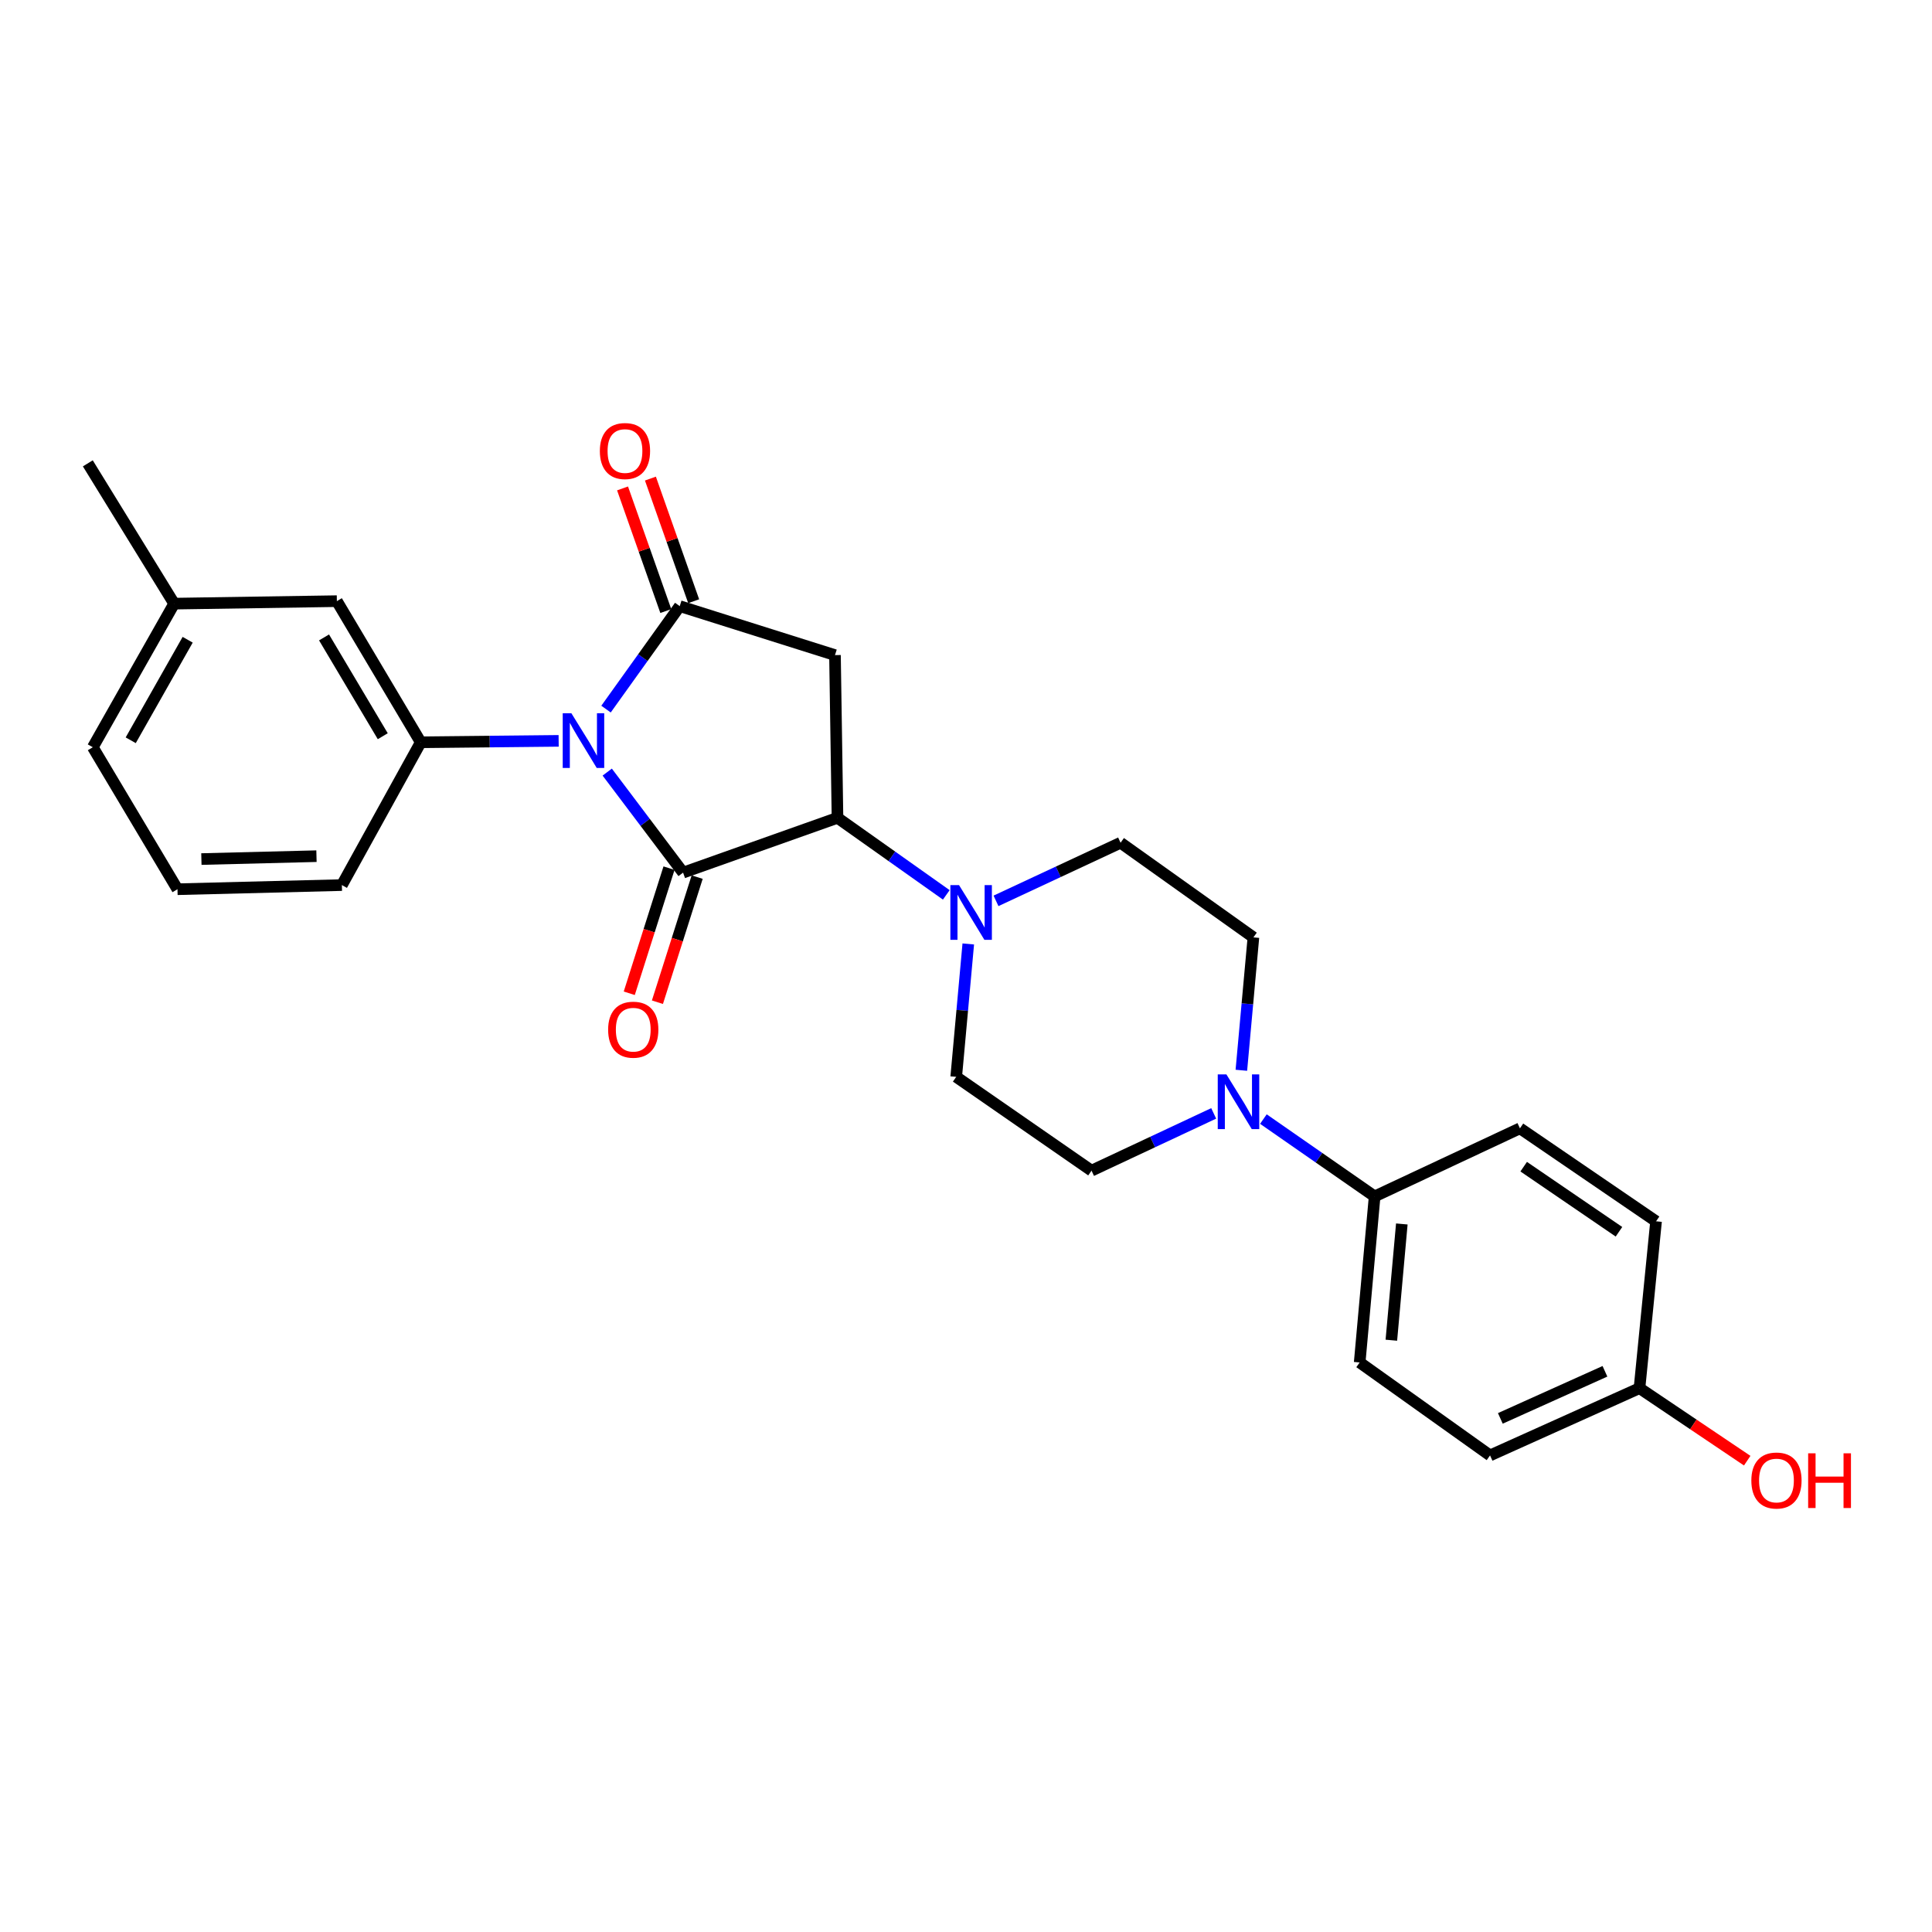 <?xml version='1.0' encoding='iso-8859-1'?>
<svg version='1.1' baseProfile='full'
              xmlns='http://www.w3.org/2000/svg'
                      xmlns:rdkit='http://www.rdkit.org/xml'
                      xmlns:xlink='http://www.w3.org/1999/xlink'
                  xml:space='preserve'
width='1000px' height='1000px' viewBox='0 0 1000 1000'>
<!-- END OF HEADER -->
<rect style='opacity:1.0;fill:#FFFFFF;stroke:none' width='1000' height='1000' x='0' y='0'> </rect>
<path class='bond-0' d='M 314.302,399.633 L 333.934,425.652' style='fill:none;fill-rule:evenodd;stroke:#0000FF;stroke-width:6px;stroke-linecap:butt;stroke-linejoin:miter;stroke-opacity:1' />
<path class='bond-0' d='M 333.934,425.652 L 353.566,451.67' style='fill:none;fill-rule:evenodd;stroke:#000000;stroke-width:6px;stroke-linecap:butt;stroke-linejoin:miter;stroke-opacity:1' />
<path class='bond-1' d='M 313.674,367.033 L 332.753,340.386' style='fill:none;fill-rule:evenodd;stroke:#0000FF;stroke-width:6px;stroke-linecap:butt;stroke-linejoin:miter;stroke-opacity:1' />
<path class='bond-1' d='M 332.753,340.386 L 351.833,313.738' style='fill:none;fill-rule:evenodd;stroke:#000000;stroke-width:6px;stroke-linecap:butt;stroke-linejoin:miter;stroke-opacity:1' />
<path class='bond-4' d='M 289.157,383.466 L 253.467,383.837' style='fill:none;fill-rule:evenodd;stroke:#0000FF;stroke-width:6px;stroke-linecap:butt;stroke-linejoin:miter;stroke-opacity:1' />
<path class='bond-4' d='M 253.467,383.837 L 217.776,384.208' style='fill:none;fill-rule:evenodd;stroke:#000000;stroke-width:6px;stroke-linecap:butt;stroke-linejoin:miter;stroke-opacity:1' />
<path class='bond-2' d='M 353.566,451.67 L 433.485,423.305' style='fill:none;fill-rule:evenodd;stroke:#000000;stroke-width:6px;stroke-linecap:butt;stroke-linejoin:miter;stroke-opacity:1' />
<path class='bond-7' d='M 346.277,449.355 L 335.991,481.735' style='fill:none;fill-rule:evenodd;stroke:#000000;stroke-width:6px;stroke-linecap:butt;stroke-linejoin:miter;stroke-opacity:1' />
<path class='bond-7' d='M 335.991,481.735 L 325.705,514.115' style='fill:none;fill-rule:evenodd;stroke:#FF0000;stroke-width:6px;stroke-linecap:butt;stroke-linejoin:miter;stroke-opacity:1' />
<path class='bond-7' d='M 360.855,453.986 L 350.569,486.366' style='fill:none;fill-rule:evenodd;stroke:#000000;stroke-width:6px;stroke-linecap:butt;stroke-linejoin:miter;stroke-opacity:1' />
<path class='bond-7' d='M 350.569,486.366 L 340.282,518.746' style='fill:none;fill-rule:evenodd;stroke:#FF0000;stroke-width:6px;stroke-linecap:butt;stroke-linejoin:miter;stroke-opacity:1' />
<path class='bond-3' d='M 351.833,313.738 L 432.185,339.086' style='fill:none;fill-rule:evenodd;stroke:#000000;stroke-width:6px;stroke-linecap:butt;stroke-linejoin:miter;stroke-opacity:1' />
<path class='bond-9' d='M 359.045,311.194 L 347.85,279.455' style='fill:none;fill-rule:evenodd;stroke:#000000;stroke-width:6px;stroke-linecap:butt;stroke-linejoin:miter;stroke-opacity:1' />
<path class='bond-9' d='M 347.85,279.455 L 336.655,247.715' style='fill:none;fill-rule:evenodd;stroke:#FF0000;stroke-width:6px;stroke-linecap:butt;stroke-linejoin:miter;stroke-opacity:1' />
<path class='bond-9' d='M 344.62,316.282 L 333.425,284.543' style='fill:none;fill-rule:evenodd;stroke:#000000;stroke-width:6px;stroke-linecap:butt;stroke-linejoin:miter;stroke-opacity:1' />
<path class='bond-9' d='M 333.425,284.543 L 322.23,252.803' style='fill:none;fill-rule:evenodd;stroke:#FF0000;stroke-width:6px;stroke-linecap:butt;stroke-linejoin:miter;stroke-opacity:1' />
<path class='bond-5' d='M 433.485,423.305 L 461.641,443.246' style='fill:none;fill-rule:evenodd;stroke:#000000;stroke-width:6px;stroke-linecap:butt;stroke-linejoin:miter;stroke-opacity:1' />
<path class='bond-5' d='M 461.641,443.246 L 489.796,463.186' style='fill:none;fill-rule:evenodd;stroke:#0000FF;stroke-width:6px;stroke-linecap:butt;stroke-linejoin:miter;stroke-opacity:1' />
<path class='bond-26' d='M 433.485,423.305 L 432.185,339.086' style='fill:none;fill-rule:evenodd;stroke:#000000;stroke-width:6px;stroke-linecap:butt;stroke-linejoin:miter;stroke-opacity:1' />
<path class='bond-10' d='M 217.776,384.208 L 174.362,311.155' style='fill:none;fill-rule:evenodd;stroke:#000000;stroke-width:6px;stroke-linecap:butt;stroke-linejoin:miter;stroke-opacity:1' />
<path class='bond-10' d='M 198.115,381.064 L 167.725,329.927' style='fill:none;fill-rule:evenodd;stroke:#000000;stroke-width:6px;stroke-linecap:butt;stroke-linejoin:miter;stroke-opacity:1' />
<path class='bond-21' d='M 217.776,384.208 L 176.954,458.12' style='fill:none;fill-rule:evenodd;stroke:#000000;stroke-width:6px;stroke-linecap:butt;stroke-linejoin:miter;stroke-opacity:1' />
<path class='bond-11' d='M 515.529,466.287 L 547.769,451.246' style='fill:none;fill-rule:evenodd;stroke:#0000FF;stroke-width:6px;stroke-linecap:butt;stroke-linejoin:miter;stroke-opacity:1' />
<path class='bond-11' d='M 547.769,451.246 L 580.008,436.205' style='fill:none;fill-rule:evenodd;stroke:#000000;stroke-width:6px;stroke-linecap:butt;stroke-linejoin:miter;stroke-opacity:1' />
<path class='bond-12' d='M 501.176,488.589 L 498.054,522.984' style='fill:none;fill-rule:evenodd;stroke:#0000FF;stroke-width:6px;stroke-linecap:butt;stroke-linejoin:miter;stroke-opacity:1' />
<path class='bond-12' d='M 498.054,522.984 L 494.931,557.379' style='fill:none;fill-rule:evenodd;stroke:#000000;stroke-width:6px;stroke-linecap:butt;stroke-linejoin:miter;stroke-opacity:1' />
<path class='bond-6' d='M 628.206,576.289 L 596.591,591.107' style='fill:none;fill-rule:evenodd;stroke:#0000FF;stroke-width:6px;stroke-linecap:butt;stroke-linejoin:miter;stroke-opacity:1' />
<path class='bond-6' d='M 596.591,591.107 L 564.976,605.926' style='fill:none;fill-rule:evenodd;stroke:#000000;stroke-width:6px;stroke-linecap:butt;stroke-linejoin:miter;stroke-opacity:1' />
<path class='bond-8' d='M 653.931,579.229 L 682.719,599.243' style='fill:none;fill-rule:evenodd;stroke:#0000FF;stroke-width:6px;stroke-linecap:butt;stroke-linejoin:miter;stroke-opacity:1' />
<path class='bond-8' d='M 682.719,599.243 L 711.507,619.258' style='fill:none;fill-rule:evenodd;stroke:#000000;stroke-width:6px;stroke-linecap:butt;stroke-linejoin:miter;stroke-opacity:1' />
<path class='bond-28' d='M 642.524,553.974 L 645.643,519.579' style='fill:none;fill-rule:evenodd;stroke:#0000FF;stroke-width:6px;stroke-linecap:butt;stroke-linejoin:miter;stroke-opacity:1' />
<path class='bond-28' d='M 645.643,519.579 L 648.762,485.184' style='fill:none;fill-rule:evenodd;stroke:#000000;stroke-width:6px;stroke-linecap:butt;stroke-linejoin:miter;stroke-opacity:1' />
<path class='bond-15' d='M 711.507,619.258 L 703.766,705.211' style='fill:none;fill-rule:evenodd;stroke:#000000;stroke-width:6px;stroke-linecap:butt;stroke-linejoin:miter;stroke-opacity:1' />
<path class='bond-15' d='M 725.58,633.523 L 720.161,693.69' style='fill:none;fill-rule:evenodd;stroke:#000000;stroke-width:6px;stroke-linecap:butt;stroke-linejoin:miter;stroke-opacity:1' />
<path class='bond-16' d='M 711.507,619.258 L 786.719,584.019' style='fill:none;fill-rule:evenodd;stroke:#000000;stroke-width:6px;stroke-linecap:butt;stroke-linejoin:miter;stroke-opacity:1' />
<path class='bond-18' d='M 174.362,311.155 L 90.143,312.447' style='fill:none;fill-rule:evenodd;stroke:#000000;stroke-width:6px;stroke-linecap:butt;stroke-linejoin:miter;stroke-opacity:1' />
<path class='bond-14' d='M 580.008,436.205 L 648.762,485.184' style='fill:none;fill-rule:evenodd;stroke:#000000;stroke-width:6px;stroke-linecap:butt;stroke-linejoin:miter;stroke-opacity:1' />
<path class='bond-13' d='M 494.931,557.379 L 564.976,605.926' style='fill:none;fill-rule:evenodd;stroke:#000000;stroke-width:6px;stroke-linecap:butt;stroke-linejoin:miter;stroke-opacity:1' />
<path class='bond-20' d='M 703.766,705.211 L 771.245,753.324' style='fill:none;fill-rule:evenodd;stroke:#000000;stroke-width:6px;stroke-linecap:butt;stroke-linejoin:miter;stroke-opacity:1' />
<path class='bond-19' d='M 786.719,584.019 L 857.172,632.149' style='fill:none;fill-rule:evenodd;stroke:#000000;stroke-width:6px;stroke-linecap:butt;stroke-linejoin:miter;stroke-opacity:1' />
<path class='bond-19' d='M 788.659,603.868 L 837.976,637.559' style='fill:none;fill-rule:evenodd;stroke:#000000;stroke-width:6px;stroke-linecap:butt;stroke-linejoin:miter;stroke-opacity:1' />
<path class='bond-17' d='M 848.598,718.509 L 857.172,632.149' style='fill:none;fill-rule:evenodd;stroke:#000000;stroke-width:6px;stroke-linecap:butt;stroke-linejoin:miter;stroke-opacity:1' />
<path class='bond-22' d='M 848.598,718.509 L 876.477,737.276' style='fill:none;fill-rule:evenodd;stroke:#000000;stroke-width:6px;stroke-linecap:butt;stroke-linejoin:miter;stroke-opacity:1' />
<path class='bond-22' d='M 876.477,737.276 L 904.356,756.042' style='fill:none;fill-rule:evenodd;stroke:#FF0000;stroke-width:6px;stroke-linecap:butt;stroke-linejoin:miter;stroke-opacity:1' />
<path class='bond-29' d='M 848.598,718.509 L 771.245,753.324' style='fill:none;fill-rule:evenodd;stroke:#000000;stroke-width:6px;stroke-linecap:butt;stroke-linejoin:miter;stroke-opacity:1' />
<path class='bond-29' d='M 830.717,709.783 L 776.57,734.154' style='fill:none;fill-rule:evenodd;stroke:#000000;stroke-width:6px;stroke-linecap:butt;stroke-linejoin:miter;stroke-opacity:1' />
<path class='bond-25' d='M 90.143,312.447 L 45.455,239.827' style='fill:none;fill-rule:evenodd;stroke:#000000;stroke-width:6px;stroke-linecap:butt;stroke-linejoin:miter;stroke-opacity:1' />
<path class='bond-27' d='M 90.143,312.447 L 48.038,386.774' style='fill:none;fill-rule:evenodd;stroke:#000000;stroke-width:6px;stroke-linecap:butt;stroke-linejoin:miter;stroke-opacity:1' />
<path class='bond-27' d='M 97.136,331.135 L 67.662,383.164' style='fill:none;fill-rule:evenodd;stroke:#000000;stroke-width:6px;stroke-linecap:butt;stroke-linejoin:miter;stroke-opacity:1' />
<path class='bond-23' d='M 176.954,458.12 L 91.859,460.261' style='fill:none;fill-rule:evenodd;stroke:#000000;stroke-width:6px;stroke-linecap:butt;stroke-linejoin:miter;stroke-opacity:1' />
<path class='bond-23' d='M 163.805,443.15 L 104.239,444.649' style='fill:none;fill-rule:evenodd;stroke:#000000;stroke-width:6px;stroke-linecap:butt;stroke-linejoin:miter;stroke-opacity:1' />
<path class='bond-24' d='M 91.859,460.261 L 48.038,386.774' style='fill:none;fill-rule:evenodd;stroke:#000000;stroke-width:6px;stroke-linecap:butt;stroke-linejoin:miter;stroke-opacity:1' />
<path  class='atom-0' d='M 295.743 369.173
L 305.023 384.173
Q 305.943 385.653, 307.423 388.333
Q 308.903 391.013, 308.983 391.173
L 308.983 369.173
L 312.743 369.173
L 312.743 397.493
L 308.863 397.493
L 298.903 381.093
Q 297.743 379.173, 296.503 376.973
Q 295.303 374.773, 294.943 374.093
L 294.943 397.493
L 291.263 397.493
L 291.263 369.173
L 295.743 369.173
' fill='#0000FF'/>
<path  class='atom-6' d='M 496.395 458.134
L 505.675 473.134
Q 506.595 474.614, 508.075 477.294
Q 509.555 479.974, 509.635 480.134
L 509.635 458.134
L 513.395 458.134
L 513.395 486.454
L 509.515 486.454
L 499.555 470.054
Q 498.395 468.134, 497.155 465.934
Q 495.955 463.734, 495.595 463.054
L 495.595 486.454
L 491.915 486.454
L 491.915 458.134
L 496.395 458.134
' fill='#0000FF'/>
<path  class='atom-7' d='M 634.786 556.11
L 644.066 571.11
Q 644.986 572.59, 646.466 575.27
Q 647.946 577.95, 648.026 578.11
L 648.026 556.11
L 651.786 556.11
L 651.786 584.43
L 647.906 584.43
L 637.946 568.03
Q 636.786 566.11, 635.546 563.91
Q 634.346 561.71, 633.986 561.03
L 633.986 584.43
L 630.306 584.43
L 630.306 556.11
L 634.786 556.11
' fill='#0000FF'/>
<path  class='atom-8' d='M 314.768 532.961
Q 314.768 526.161, 318.128 522.361
Q 321.488 518.561, 327.768 518.561
Q 334.048 518.561, 337.408 522.361
Q 340.768 526.161, 340.768 532.961
Q 340.768 539.841, 337.368 543.761
Q 333.968 547.641, 327.768 547.641
Q 321.528 547.641, 318.128 543.761
Q 314.768 539.881, 314.768 532.961
M 327.768 544.441
Q 332.088 544.441, 334.408 541.561
Q 336.768 538.641, 336.768 532.961
Q 336.768 527.401, 334.408 524.601
Q 332.088 521.761, 327.768 521.761
Q 323.448 521.761, 321.088 524.561
Q 318.768 527.361, 318.768 532.961
Q 318.768 538.681, 321.088 541.561
Q 323.448 544.441, 327.768 544.441
' fill='#FF0000'/>
<path  class='atom-10' d='M 310.485 233.449
Q 310.485 226.649, 313.845 222.849
Q 317.205 219.049, 323.485 219.049
Q 329.765 219.049, 333.125 222.849
Q 336.485 226.649, 336.485 233.449
Q 336.485 240.329, 333.085 244.249
Q 329.685 248.129, 323.485 248.129
Q 317.245 248.129, 313.845 244.249
Q 310.485 240.369, 310.485 233.449
M 323.485 244.929
Q 327.805 244.929, 330.125 242.049
Q 332.485 239.129, 332.485 233.449
Q 332.485 227.889, 330.125 225.089
Q 327.805 222.249, 323.485 222.249
Q 319.165 222.249, 316.805 225.049
Q 314.485 227.849, 314.485 233.449
Q 314.485 239.169, 316.805 242.049
Q 319.165 244.929, 323.485 244.929
' fill='#FF0000'/>
<path  class='atom-23' d='M 906.493 766.311
Q 906.493 759.511, 909.853 755.711
Q 913.213 751.911, 919.493 751.911
Q 925.773 751.911, 929.133 755.711
Q 932.493 759.511, 932.493 766.311
Q 932.493 773.191, 929.093 777.111
Q 925.693 780.991, 919.493 780.991
Q 913.253 780.991, 909.853 777.111
Q 906.493 773.231, 906.493 766.311
M 919.493 777.791
Q 923.813 777.791, 926.133 774.911
Q 928.493 771.991, 928.493 766.311
Q 928.493 760.751, 926.133 757.951
Q 923.813 755.111, 919.493 755.111
Q 915.173 755.111, 912.813 757.911
Q 910.493 760.711, 910.493 766.311
Q 910.493 772.031, 912.813 774.911
Q 915.173 777.791, 919.493 777.791
' fill='#FF0000'/>
<path  class='atom-23' d='M 935.893 752.231
L 939.733 752.231
L 939.733 764.271
L 954.213 764.271
L 954.213 752.231
L 958.053 752.231
L 958.053 780.551
L 954.213 780.551
L 954.213 767.471
L 939.733 767.471
L 939.733 780.551
L 935.893 780.551
L 935.893 752.231
' fill='#FF0000'/>
</svg>
